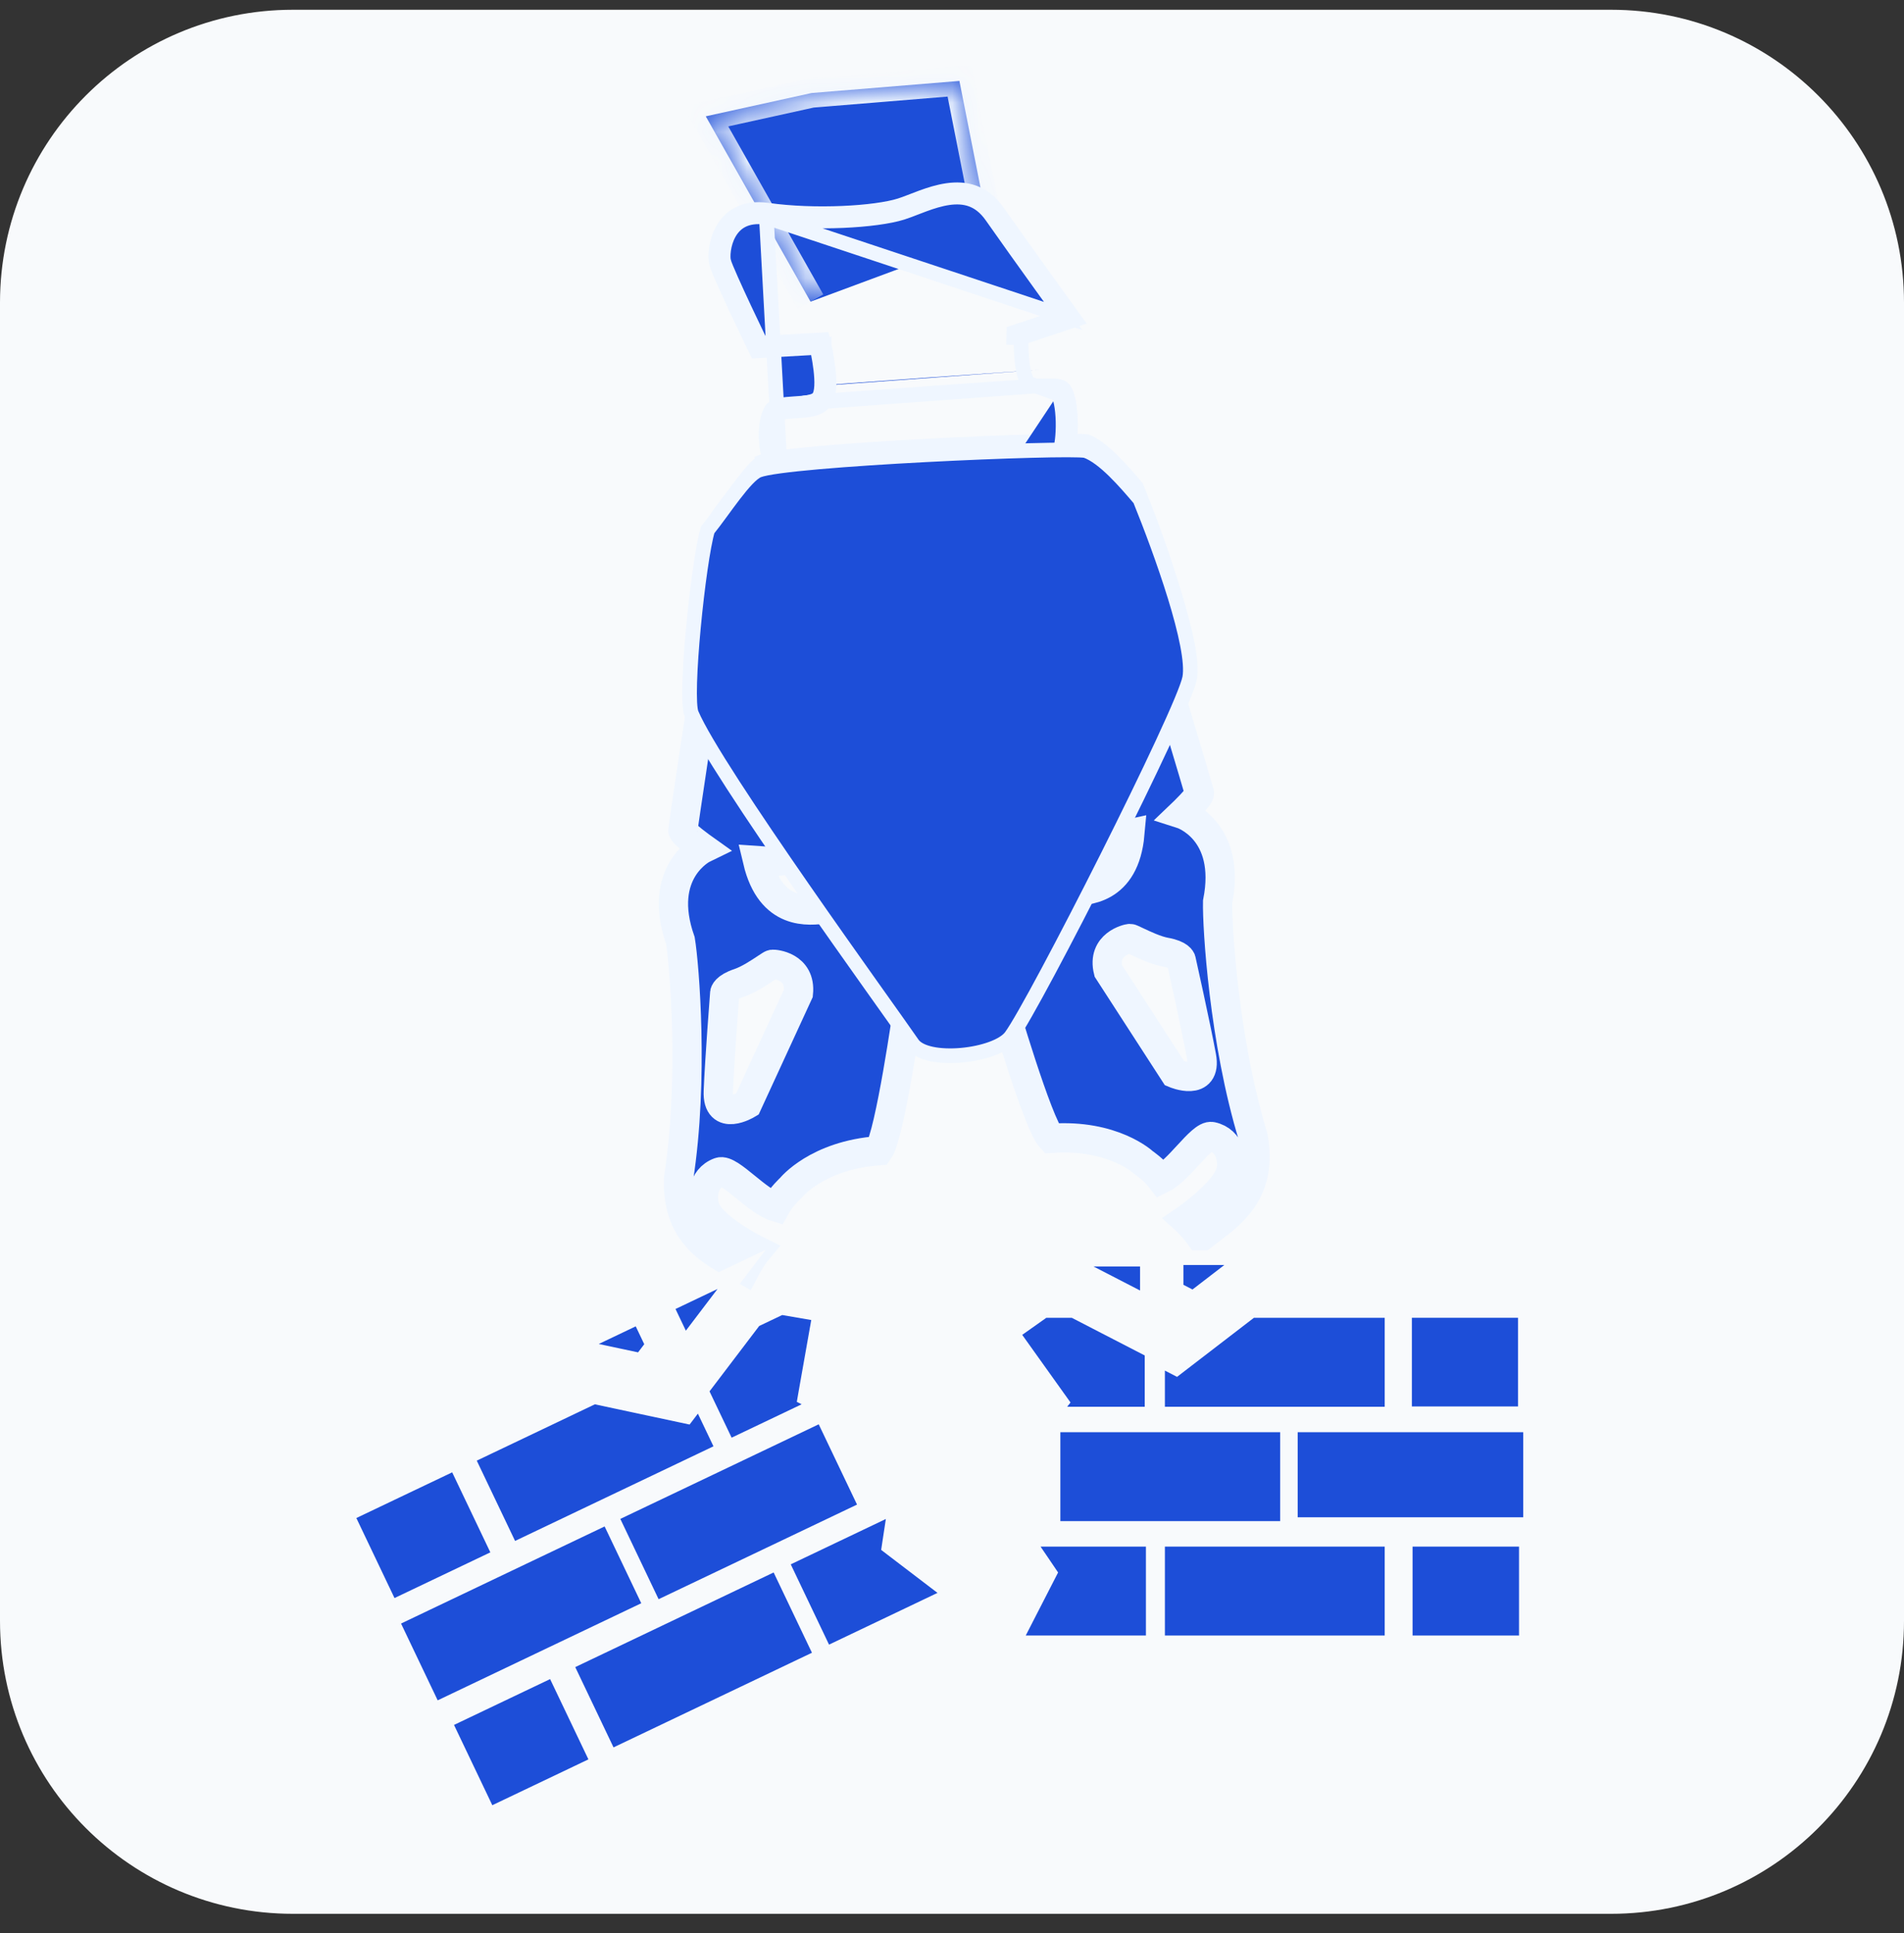 <svg width="65" height="66" viewBox="0 0 65 66" fill="none" xmlns="http://www.w3.org/2000/svg">
<rect x="0" y="0" width="65" height="66" fill="#333333" stroke="none"/>
<path d="M0 10.333C0 4.81 4.477 0.333 10 0.333H55C60.523 0.333 65 4.81 65 10.333V55.333C65 60.856 60.523 65.333 55 65.333H10C4.477 65.333 0 60.856 0 55.333V10.333Z" fill="#F8FAFC"/>
<path d="M40.101 36.644C40.101 36.644 41.209 37.112 41.018 36.068C40.826 35.024 40.322 32.769 40.322 32.769C40.322 32.769 40.275 32.592 39.793 32.507C39.466 32.449 39.054 32.253 38.802 32.134C38.683 32.078 38.6 32.038 38.578 32.038C38.511 32.039 37.609 32.234 37.836 33.143L40.101 36.644ZM34.202 34.176C34.202 34.176 36.177 30.66 36.219 30.469C36.228 30.428 36.334 30.427 36.495 30.425C37.08 30.419 38.397 30.405 38.572 28.465C38.001 28.59 37.749 28.591 37.749 28.591L37.528 27.522L39.599 22.555C39.599 22.555 40.925 26.959 40.948 27.073C40.972 27.187 40.343 27.787 40.343 27.787C40.343 27.787 42.054 28.333 41.568 30.789C41.55 31.637 41.782 35.544 42.781 38.813C43.115 40.642 42.08 41.413 41.254 42.029C41.162 42.098 41.073 42.164 40.988 42.231C40.722 41.862 40.474 41.638 40.474 41.638C40.474 41.638 41.861 40.684 42.027 39.97C42.103 39.646 42.006 38.933 41.367 38.799C41.181 38.761 40.885 39.081 40.557 39.437C40.26 39.76 39.935 40.112 39.642 40.251C39.396 39.926 39.04 39.688 39.04 39.688C39.04 39.688 38 38.707 35.885 38.859C35.429 38.382 34.202 34.176 34.202 34.176Z" fill="#1D4ED8"/>
<path d="M40.101 36.644C40.101 36.644 41.209 37.112 41.018 36.068C40.826 35.024 40.322 32.769 40.322 32.769C40.322 32.769 40.275 32.592 39.793 32.507C39.466 32.449 39.054 32.253 38.802 32.134C38.683 32.078 38.6 32.038 38.578 32.038C38.511 32.039 37.609 32.234 37.836 33.143L40.101 36.644ZM34.202 34.176C34.202 34.176 36.177 30.66 36.219 30.469C36.228 30.428 36.334 30.427 36.495 30.425C37.08 30.419 38.397 30.405 38.572 28.465C38.001 28.59 37.749 28.591 37.749 28.591L37.528 27.522L39.599 22.555C39.599 22.555 40.925 26.959 40.948 27.073C40.972 27.187 40.343 27.787 40.343 27.787C40.343 27.787 42.054 28.333 41.568 30.789C41.55 31.637 41.782 35.544 42.781 38.813C43.115 40.642 42.08 41.413 41.254 42.029C41.162 42.098 41.073 42.164 40.988 42.231C40.722 41.862 40.474 41.638 40.474 41.638C40.474 41.638 41.861 40.684 42.027 39.97C42.103 39.646 42.006 38.933 41.367 38.799C41.181 38.761 40.885 39.081 40.557 39.437C40.26 39.76 39.935 40.112 39.642 40.251C39.396 39.926 39.04 39.688 39.04 39.688C39.04 39.688 38 38.707 35.885 38.859C35.429 38.382 34.202 34.176 34.202 34.176Z" stroke="#EFF6FF"/>
<path d="M25.511 37.696C25.511 37.696 24.48 38.318 24.522 37.257C24.563 36.196 24.742 33.892 24.742 33.892C24.742 33.892 24.763 33.71 25.228 33.556C25.543 33.452 25.924 33.2 26.156 33.045C26.266 32.973 26.343 32.922 26.364 32.919C26.43 32.909 27.351 32.974 27.256 33.906L25.511 37.696ZM30.999 34.408C30.999 34.408 28.545 31.21 28.476 31.027C28.461 30.988 28.356 31.002 28.196 31.023C27.617 31.101 26.311 31.276 25.862 29.381C26.446 29.423 26.695 29.388 26.695 29.388L26.761 28.299L24.006 23.679C24.006 23.679 23.319 28.227 23.312 28.343C23.305 28.46 24.013 28.964 24.013 28.964C24.013 28.964 22.397 29.749 23.228 32.111C23.366 32.947 23.691 36.848 23.167 40.226C23.096 42.084 24.23 42.7 25.134 43.191C25.235 43.245 25.334 43.299 25.427 43.352C25.637 42.949 25.851 42.692 25.851 42.692C25.851 42.692 24.343 41.946 24.077 41.263C23.956 40.954 23.951 40.234 24.564 40.011C24.743 39.945 25.081 40.22 25.456 40.526C25.797 40.803 26.168 41.105 26.478 41.2C26.676 40.843 26.994 40.556 26.994 40.556C26.994 40.556 27.884 39.436 29.999 39.283C30.383 38.746 30.999 34.408 30.999 34.408Z" fill="#1D4ED8"/>
<path d="M25.511 37.696C25.511 37.696 24.48 38.318 24.522 37.257C24.563 36.196 24.742 33.892 24.742 33.892C24.742 33.892 24.763 33.71 25.228 33.556C25.543 33.452 25.924 33.2 26.156 33.045C26.266 32.973 26.343 32.922 26.364 32.919C26.43 32.909 27.351 32.974 27.256 33.906L25.511 37.696ZM30.999 34.408C30.999 34.408 28.545 31.21 28.476 31.027C28.461 30.988 28.356 31.002 28.196 31.023C27.617 31.101 26.311 31.276 25.862 29.381C26.446 29.423 26.695 29.388 26.695 29.388L26.761 28.299L24.006 23.679C24.006 23.679 23.319 28.227 23.312 28.343C23.305 28.46 24.013 28.964 24.013 28.964C24.013 28.964 22.397 29.749 23.228 32.111C23.366 32.947 23.691 36.848 23.167 40.226C23.096 42.084 24.23 42.7 25.134 43.191C25.235 43.245 25.334 43.299 25.427 43.352C25.637 42.949 25.851 42.692 25.851 42.692C25.851 42.692 24.343 41.946 24.077 41.263C23.956 40.954 23.951 40.234 24.564 40.011C24.743 39.945 25.081 40.22 25.456 40.526C25.797 40.803 26.168 41.105 26.478 41.2C26.676 40.843 26.994 40.556 26.994 40.556C26.994 40.556 27.884 39.436 29.999 39.283C30.383 38.746 30.999 34.408 30.999 34.408Z" stroke="#EFF6FF"/>
<path d="M34.408 34.685L34.408 34.685C34.328 34.794 34.142 34.917 33.854 35.021C33.576 35.122 33.237 35.194 32.896 35.224C32.553 35.255 32.22 35.243 31.952 35.187C31.673 35.129 31.515 35.033 31.451 34.94C31.451 34.94 31.451 34.94 31.451 34.94L31.245 35.081L34.408 34.685ZM34.408 34.685C34.602 34.423 35.063 33.609 35.66 32.492C36.252 31.384 36.968 29.999 37.664 28.612C38.361 27.226 39.038 25.839 39.554 24.729C39.813 24.173 40.03 23.689 40.189 23.309C40.352 22.919 40.443 22.662 40.464 22.549C40.505 22.334 40.478 21.972 40.385 21.491C40.294 21.02 40.146 20.465 39.967 19.884C39.615 18.739 39.151 17.506 38.795 16.627C38.551 16.34 38.262 16.002 37.96 15.707C37.65 15.403 37.352 15.172 37.1 15.076C37.073 15.073 37.019 15.069 36.932 15.065C36.83 15.062 36.697 15.059 36.536 15.059C36.213 15.059 35.785 15.066 35.285 15.079C34.284 15.106 33 15.157 31.705 15.225C30.41 15.293 29.107 15.377 28.068 15.468C27.548 15.514 27.097 15.561 26.747 15.608C26.385 15.658 26.162 15.704 26.075 15.739L25.981 15.507L26.075 15.739C26.017 15.762 25.918 15.836 25.779 15.981M34.408 34.685L25.779 15.981M25.779 15.981C25.648 16.119 25.502 16.297 25.349 16.497M25.779 15.981L25.349 16.497M25.349 16.497C25.223 16.659 25.09 16.841 24.957 17.022M25.349 16.497L24.957 17.022M24.957 17.022C24.791 17.249 24.626 17.474 24.482 17.655M24.957 17.022L24.482 17.655M24.482 17.655C24.332 18.196 24.143 19.558 24.018 20.888C23.954 21.568 23.907 22.229 23.892 22.754C23.884 23.017 23.885 23.242 23.894 23.416C23.903 23.603 23.922 23.696 23.933 23.722L24.482 17.655Z" fill="#1D4ED8" stroke="#EFF6FF" stroke-width="0.5"/>
<mask id="path-5-inside-1_3346_31542" fill="white">
<path d="M27.523 13.209L35.513 12.624C35.513 12.624 28.087 13.124 27.523 13.209Z"/>
</mask>
<path d="M27.523 13.209L35.513 12.624C35.513 12.624 28.087 13.124 27.523 13.209Z" fill="#1D4ED8"/>
<path d="M27.523 13.209L27.56 13.707L27.45 12.714L27.523 13.209ZM35.513 12.624L35.48 12.125L35.55 13.122L35.513 12.624ZM27.487 12.71L35.477 12.125L35.55 13.122L27.56 13.707L27.487 12.71ZM35.513 12.624C35.547 13.123 35.547 13.123 35.547 13.123C35.547 13.123 35.547 13.123 35.546 13.123C35.546 13.123 35.546 13.123 35.545 13.123C35.544 13.123 35.543 13.123 35.541 13.123C35.538 13.123 35.532 13.123 35.526 13.124C35.511 13.125 35.491 13.126 35.463 13.128C35.409 13.132 35.329 13.137 35.227 13.144C35.023 13.158 34.731 13.178 34.378 13.202C33.673 13.25 32.728 13.316 31.765 13.383C29.819 13.521 27.854 13.665 27.597 13.703L27.45 12.714C27.757 12.668 29.787 12.52 31.695 12.386C32.659 12.318 33.605 12.253 34.31 12.204C34.663 12.18 34.955 12.16 35.159 12.146C35.261 12.139 35.341 12.134 35.396 12.13C35.423 12.129 35.444 12.127 35.458 12.126C35.465 12.126 35.471 12.125 35.474 12.125C35.476 12.125 35.477 12.125 35.478 12.125C35.479 12.125 35.479 12.125 35.479 12.125C35.479 12.125 35.479 12.125 35.479 12.125C35.479 12.125 35.48 12.125 35.513 12.624Z" fill="#EFF6FF" mask="url(#path-5-inside-1_3346_31542)"/>
<mask id="path-7-inside-2_3346_31542" fill="white">
<path d="M33.793 8.025L32.753 2.763L27.705 3.176L24.094 3.971L27.67 10.298"/>
</mask>
<path d="M33.793 8.025L32.753 2.763L27.705 3.176L24.094 3.971L27.67 10.298" fill="#1D4ED8"/>
<path d="M32.753 2.763L32.712 2.265L33.157 2.228L33.244 2.666L32.753 2.763ZM27.705 3.176L27.597 2.688L27.63 2.681L27.664 2.678L27.705 3.176ZM24.094 3.971L23.659 4.217L23.326 3.628L23.986 3.483L24.094 3.971ZM33.303 8.122L32.263 2.86L33.244 2.666L34.284 7.928L33.303 8.122ZM32.794 3.261L27.745 3.675L27.664 2.678L32.712 2.265L32.794 3.261ZM27.812 3.665L24.201 4.46L23.986 3.483L27.597 2.688L27.812 3.665ZM24.529 3.725L28.105 10.052L27.234 10.544L23.659 4.217L24.529 3.725Z" fill="#EFF6FF" mask="url(#path-7-inside-2_3346_31542)"/>
<path d="M26.619 15.741L26.619 15.741C26.583 15.711 26.53 15.633 26.485 15.486C26.442 15.346 26.415 15.173 26.406 14.991C26.397 14.809 26.406 14.627 26.431 14.471C26.458 14.309 26.498 14.199 26.536 14.143C26.537 14.142 26.543 14.133 26.566 14.122C26.592 14.108 26.632 14.094 26.69 14.081C26.806 14.055 26.954 14.043 27.125 14.032C27.138 14.031 27.152 14.03 27.165 14.03C27.317 14.02 27.487 14.009 27.637 13.982C27.79 13.955 27.983 13.902 28.113 13.763C28.188 13.682 28.229 13.583 28.254 13.494C28.279 13.402 28.292 13.302 28.298 13.202C28.309 13.004 28.293 12.781 28.269 12.578C28.245 12.374 28.211 12.181 28.184 12.039C28.17 11.969 28.158 11.91 28.149 11.869L28.138 11.822L28.135 11.809L28.134 11.805L28.134 11.804L28.134 11.804L28.134 11.804L27.891 11.861L28.134 11.804L28.086 11.6L27.877 11.612L25.975 11.719C25.943 11.653 25.901 11.567 25.853 11.467C25.736 11.222 25.578 10.892 25.416 10.548C25.255 10.204 25.09 9.847 24.958 9.549C24.822 9.244 24.731 9.021 24.706 8.932L24.465 8.998L24.707 8.932C24.688 8.865 24.677 8.719 24.704 8.529C24.73 8.344 24.789 8.139 24.893 7.957C24.996 7.776 25.14 7.622 25.337 7.522C25.532 7.423 25.799 7.37 26.163 7.421L26.619 15.741ZM26.619 15.741C26.924 15.995 27.512 16.207 28.276 16.373C29.026 16.537 29.9 16.646 30.737 16.72C31.573 16.793 32.365 16.83 32.949 16.848C33.241 16.857 33.48 16.862 33.646 16.864C33.729 16.865 33.794 16.866 33.838 16.866L33.854 16.866M26.619 15.741L33.854 16.866M33.854 16.866C33.865 16.861 33.879 16.855 33.895 16.848C33.952 16.823 34.033 16.787 34.133 16.741C34.332 16.648 34.602 16.518 34.882 16.367C35.164 16.215 35.452 16.044 35.691 15.871C35.938 15.692 36.104 15.531 36.174 15.404L36.393 15.525C36.608 15.138 36.601 13.605 36.304 13.277M33.854 16.866L36.174 15.404C36.203 15.352 36.239 15.226 36.263 15.026C36.286 14.837 36.296 14.611 36.291 14.385C36.285 14.159 36.264 13.939 36.228 13.761C36.192 13.579 36.148 13.483 36.123 13.451M36.304 13.277L36.119 13.446C36.122 13.449 36.124 13.451 36.124 13.451C36.124 13.451 36.124 13.451 36.123 13.451M36.304 13.277C36.2 13.164 35.952 13.169 35.704 13.175C35.475 13.18 35.248 13.185 35.137 13.096L36.123 13.451M36.304 13.277L36.118 13.445C36.12 13.447 36.121 13.449 36.123 13.451M36.294 10.787L36.219 10.683C36.048 10.446 35.81 10.116 35.541 9.742C35.004 8.995 34.344 8.073 33.854 7.375C33.636 7.065 33.398 6.895 33.157 6.808C32.914 6.721 32.65 6.711 32.374 6.751C32.096 6.791 31.817 6.879 31.547 6.978C31.453 7.013 31.358 7.05 31.263 7.086C31.098 7.15 30.936 7.213 30.799 7.256L30.799 7.256C30.348 7.398 29.597 7.495 28.767 7.531C27.932 7.566 26.994 7.539 26.163 7.421L36.294 10.787ZM36.294 10.787L34.778 11.293L34.611 11.348L34.607 11.524L34.857 11.53L36.294 10.787Z" fill="#1D4ED8" stroke="#EFF6FF" stroke-width="0.5"/>
<path d="M26.459 15.933C26.092 15.628 26.063 14.403 26.328 14.004C26.557 13.659 27.648 13.896 27.93 13.592C28.225 13.275 27.891 11.861 27.891 11.861L25.823 11.978C25.823 11.978 24.588 9.441 24.465 8.998C24.343 8.555 24.572 6.943 26.198 7.174C27.824 7.404 29.886 7.281 30.724 7.017C31.561 6.754 33.08 5.839 34.058 7.231C35.036 8.624 36.696 10.917 36.696 10.917L34.857 11.53C34.857 11.53 34.828 12.847 35.137 13.096C35.367 13.281 36.105 13.059 36.304 13.277C36.601 13.605 36.608 15.138 36.393 15.525C35.999 16.235 33.904 17.116 33.904 17.116C33.904 17.116 27.881 17.117 26.459 15.933Z" stroke="#EFF6FF" stroke-width="0.5" stroke-miterlimit="10"/>
<path d="M25.923 16.15C25.833 16.186 25.715 16.281 25.575 16.427C25.438 16.571 25.288 16.754 25.134 16.955C25.004 17.125 24.869 17.309 24.736 17.489C24.565 17.723 24.398 17.951 24.25 18.135C24.095 18.673 23.9 20.073 23.773 21.424C23.709 22.106 23.662 22.771 23.646 23.3C23.639 23.565 23.639 23.794 23.648 23.974C23.658 24.159 23.677 24.277 23.699 24.33C23.903 24.812 24.426 25.685 25.113 26.746C25.798 27.805 26.642 29.046 27.485 30.26C28.534 31.772 29.583 33.248 30.317 34.28C30.76 34.903 31.088 35.364 31.232 35.575C31.328 35.716 31.535 35.823 31.826 35.884C32.112 35.944 32.461 35.955 32.813 35.923C33.166 35.892 33.517 35.819 33.81 35.712C34.106 35.605 34.326 35.469 34.433 35.324L34.514 35.383L34.433 35.324C34.635 35.051 35.102 34.226 35.697 33.113C36.29 32.004 37.006 30.617 37.703 29.23C38.4 27.842 39.078 26.454 39.595 25.342C39.853 24.786 40.071 24.299 40.231 23.916C40.393 23.53 40.491 23.259 40.516 23.128C40.563 22.882 40.53 22.495 40.437 22.012C40.344 21.534 40.194 20.974 40.015 20.39C39.658 19.23 39.187 17.981 38.83 17.098C38.583 16.808 38.283 16.457 37.969 16.15C37.651 15.839 37.329 15.584 37.042 15.48C37.008 15.475 36.942 15.469 36.842 15.466C36.738 15.462 36.602 15.46 36.44 15.459C36.116 15.459 35.686 15.466 35.185 15.479C34.183 15.506 32.897 15.557 31.601 15.625C30.305 15.693 29 15.777 27.959 15.869C27.438 15.914 26.984 15.962 26.631 16.01C26.273 16.059 26.03 16.107 25.923 16.15L25.886 16.057L25.923 16.15Z" fill="#1D4ED8" stroke="#EFF6FF" stroke-width="0.2"/>
<path d="M25.886 16.057C25.442 16.236 24.689 17.434 24.16 18.088C23.841 19.156 23.365 23.798 23.607 24.369C24.44 26.335 30.382 34.51 31.149 35.631C31.625 36.328 34.013 36.062 34.514 35.383C35.339 34.264 40.397 24.292 40.614 23.146C40.816 22.083 39.634 18.816 38.916 17.045C38.419 16.462 37.691 15.604 37.068 15.384C36.417 15.254 26.855 15.667 25.886 16.057Z" stroke="#EFF6FF" stroke-width="0.5" stroke-miterlimit="10"/>
<mask id="path-13-inside-3_3346_31542" fill="white">
<path d="M27.428 13.759L35.417 13.174C35.417 13.174 27.992 13.675 27.428 13.759Z"/>
</mask>
<path d="M27.428 13.759L35.417 13.174C35.417 13.174 27.992 13.675 27.428 13.759Z" fill="#1D4ED8"/>
<path d="M27.428 13.759L27.464 14.258L27.354 13.265L27.428 13.759ZM35.417 13.174L35.384 12.675L35.454 13.673L35.417 13.174ZM27.391 13.261L35.381 12.676L35.454 13.673L27.464 14.258L27.391 13.261ZM35.417 13.174C35.451 13.673 35.451 13.673 35.451 13.673C35.451 13.673 35.451 13.673 35.451 13.673C35.45 13.673 35.45 13.673 35.45 13.673C35.449 13.673 35.447 13.674 35.446 13.674C35.442 13.674 35.437 13.674 35.43 13.675C35.416 13.676 35.395 13.677 35.368 13.679C35.313 13.683 35.233 13.688 35.131 13.695C34.927 13.709 34.635 13.729 34.282 13.753C33.578 13.801 32.632 13.866 31.669 13.934C29.723 14.071 27.758 14.216 27.502 14.254L27.354 13.265C27.661 13.219 29.691 13.071 31.599 12.937C32.563 12.869 33.509 12.803 34.214 12.755C34.567 12.731 34.859 12.711 35.063 12.697C35.166 12.69 35.246 12.685 35.3 12.681C35.327 12.679 35.348 12.678 35.362 12.677C35.369 12.677 35.375 12.676 35.378 12.676C35.38 12.676 35.382 12.676 35.382 12.676C35.383 12.676 35.383 12.676 35.383 12.676C35.383 12.675 35.384 12.675 35.384 12.675C35.384 12.675 35.384 12.675 35.417 13.174Z" fill="#EFF6FF" mask="url(#path-13-inside-3_3346_31542)"/>
<path d="M27.428 13.759L35.417 13.174C35.417 13.174 27.992 13.675 27.428 13.759Z" stroke="#EFF6FF" stroke-width="0.5" stroke-miterlimit="10"/>
<path d="M36.126 47.72L36.234 47.871L36.12 48.018L35.921 48.274H39.33V46.12L36.651 44.737H35.64L34.548 45.51L36.126 47.72Z" fill="#1D4ED8" stroke="#F8FAFC" stroke-width="0.5"/>
<path d="M27.512 47.532L27.48 47.716L27.647 47.8L27.936 47.945L24.859 49.412L23.931 47.468L25.755 45.067L26.667 44.632L27.985 44.859L27.512 47.532Z" fill="#1D4ED8" stroke="#F8FAFC" stroke-width="0.5"/>
<path d="M39.17 42.985H36.301L39.17 44.465V42.985Z" fill="#1D4ED8" stroke="#F8FAFC" stroke-width="0.5" stroke-miterlimit="10"/>
<path d="M22.728 44.568L25.318 43.333L23.365 45.904L22.728 44.568Z" fill="#1D4ED8" stroke="#F8FAFC" stroke-width="0.5" stroke-miterlimit="10"/>
<path d="M40.15 44.012L40.737 44.315L42.533 42.934H40.15V44.012Z" fill="#1D4ED8" stroke="#F8FAFC" stroke-width="0.5"/>
<path d="M22.285 45.918L21.886 46.444L19.67 45.971L21.821 44.945L22.285 45.918Z" fill="#1D4ED8" stroke="#F8FAFC" stroke-width="0.5"/>
<path d="M40.283 46.611L40.157 46.708L40.016 46.635L39.518 46.378V48.274H43.857H47.522V44.737H42.721L40.283 46.611Z" fill="#1D4ED8" stroke="#F8FAFC" stroke-width="0.5"/>
<path d="M23.284 48.32L23.439 48.353L23.535 48.227L23.874 47.78L24.69 49.492L20.774 51.359L17.466 52.937L15.943 49.745L20.277 47.678L23.284 48.32Z" fill="#1D4ED8" stroke="#F8FAFC" stroke-width="0.5"/>
<path d="M47.806 48.642H44.051V52.047H47.806H52.251V48.642H47.806Z" fill="#1D4ED8" stroke="#F8FAFC" stroke-width="0.5"/>
<path d="M17.37 53.392L20.759 51.776L22.225 54.849L18.836 56.465L14.824 58.379L13.358 55.306L17.37 53.392Z" fill="#1D4ED8" stroke="#F8FAFC" stroke-width="0.5"/>
<path d="M39.518 52.547V56.083H47.522V52.547H43.857H39.518Z" fill="#1D4ED8" stroke="#F8FAFC" stroke-width="0.5"/>
<path d="M26.529 53.347L28.052 56.539L20.827 59.985L19.305 56.793L22.613 55.215L26.529 53.347Z" fill="#1D4ED8" stroke="#F8FAFC" stroke-width="0.5"/>
<path d="M47.973 52.547V56.083H52.108V52.547H50.224H47.973Z" fill="#1D4ED8" stroke="#F8FAFC" stroke-width="0.5"/>
<path d="M18.898 56.987L20.421 60.179L16.689 61.959L15.166 58.767L16.866 57.956L18.898 56.987Z" fill="#1D4ED8" stroke="#F8FAFC" stroke-width="0.5"/>
<path d="M47.949 44.736V48.263H52.074V44.736H50.195H47.949Z" fill="#1D4ED8" stroke="#F8FAFC" stroke-width="0.5"/>
<path d="M15.555 49.929L17.073 53.112L13.35 54.887L11.832 51.704L13.528 50.895L15.555 49.929Z" fill="#1D4ED8" stroke="#F8FAFC" stroke-width="0.5"/>
<path d="M35.764 53.83L34.608 56.083H39.37V52.547H35.706H35.051L35.749 53.575L35.832 53.698L35.764 53.83Z" fill="#1D4ED8" stroke="#F8FAFC" stroke-width="0.5"/>
<path d="M30.469 52.891L32.482 54.427L28.184 56.477L26.662 53.285L29.969 51.708L30.56 51.426L30.373 52.654L30.351 52.801L30.469 52.891Z" fill="#1D4ED8" stroke="#F8FAFC" stroke-width="0.5"/>
<path d="M35.949 48.642V52.178H39.614H43.953V48.642H39.614H35.949Z" fill="#1D4ED8" stroke="#F8FAFC" stroke-width="0.5"/>
<path d="M28.068 48.289L29.591 51.481L26.283 53.059L22.366 54.926L20.844 51.734L24.76 49.867L28.068 48.289Z" fill="#1D4ED8" stroke="#F8FAFC" stroke-width="0.5"/>
</svg>
